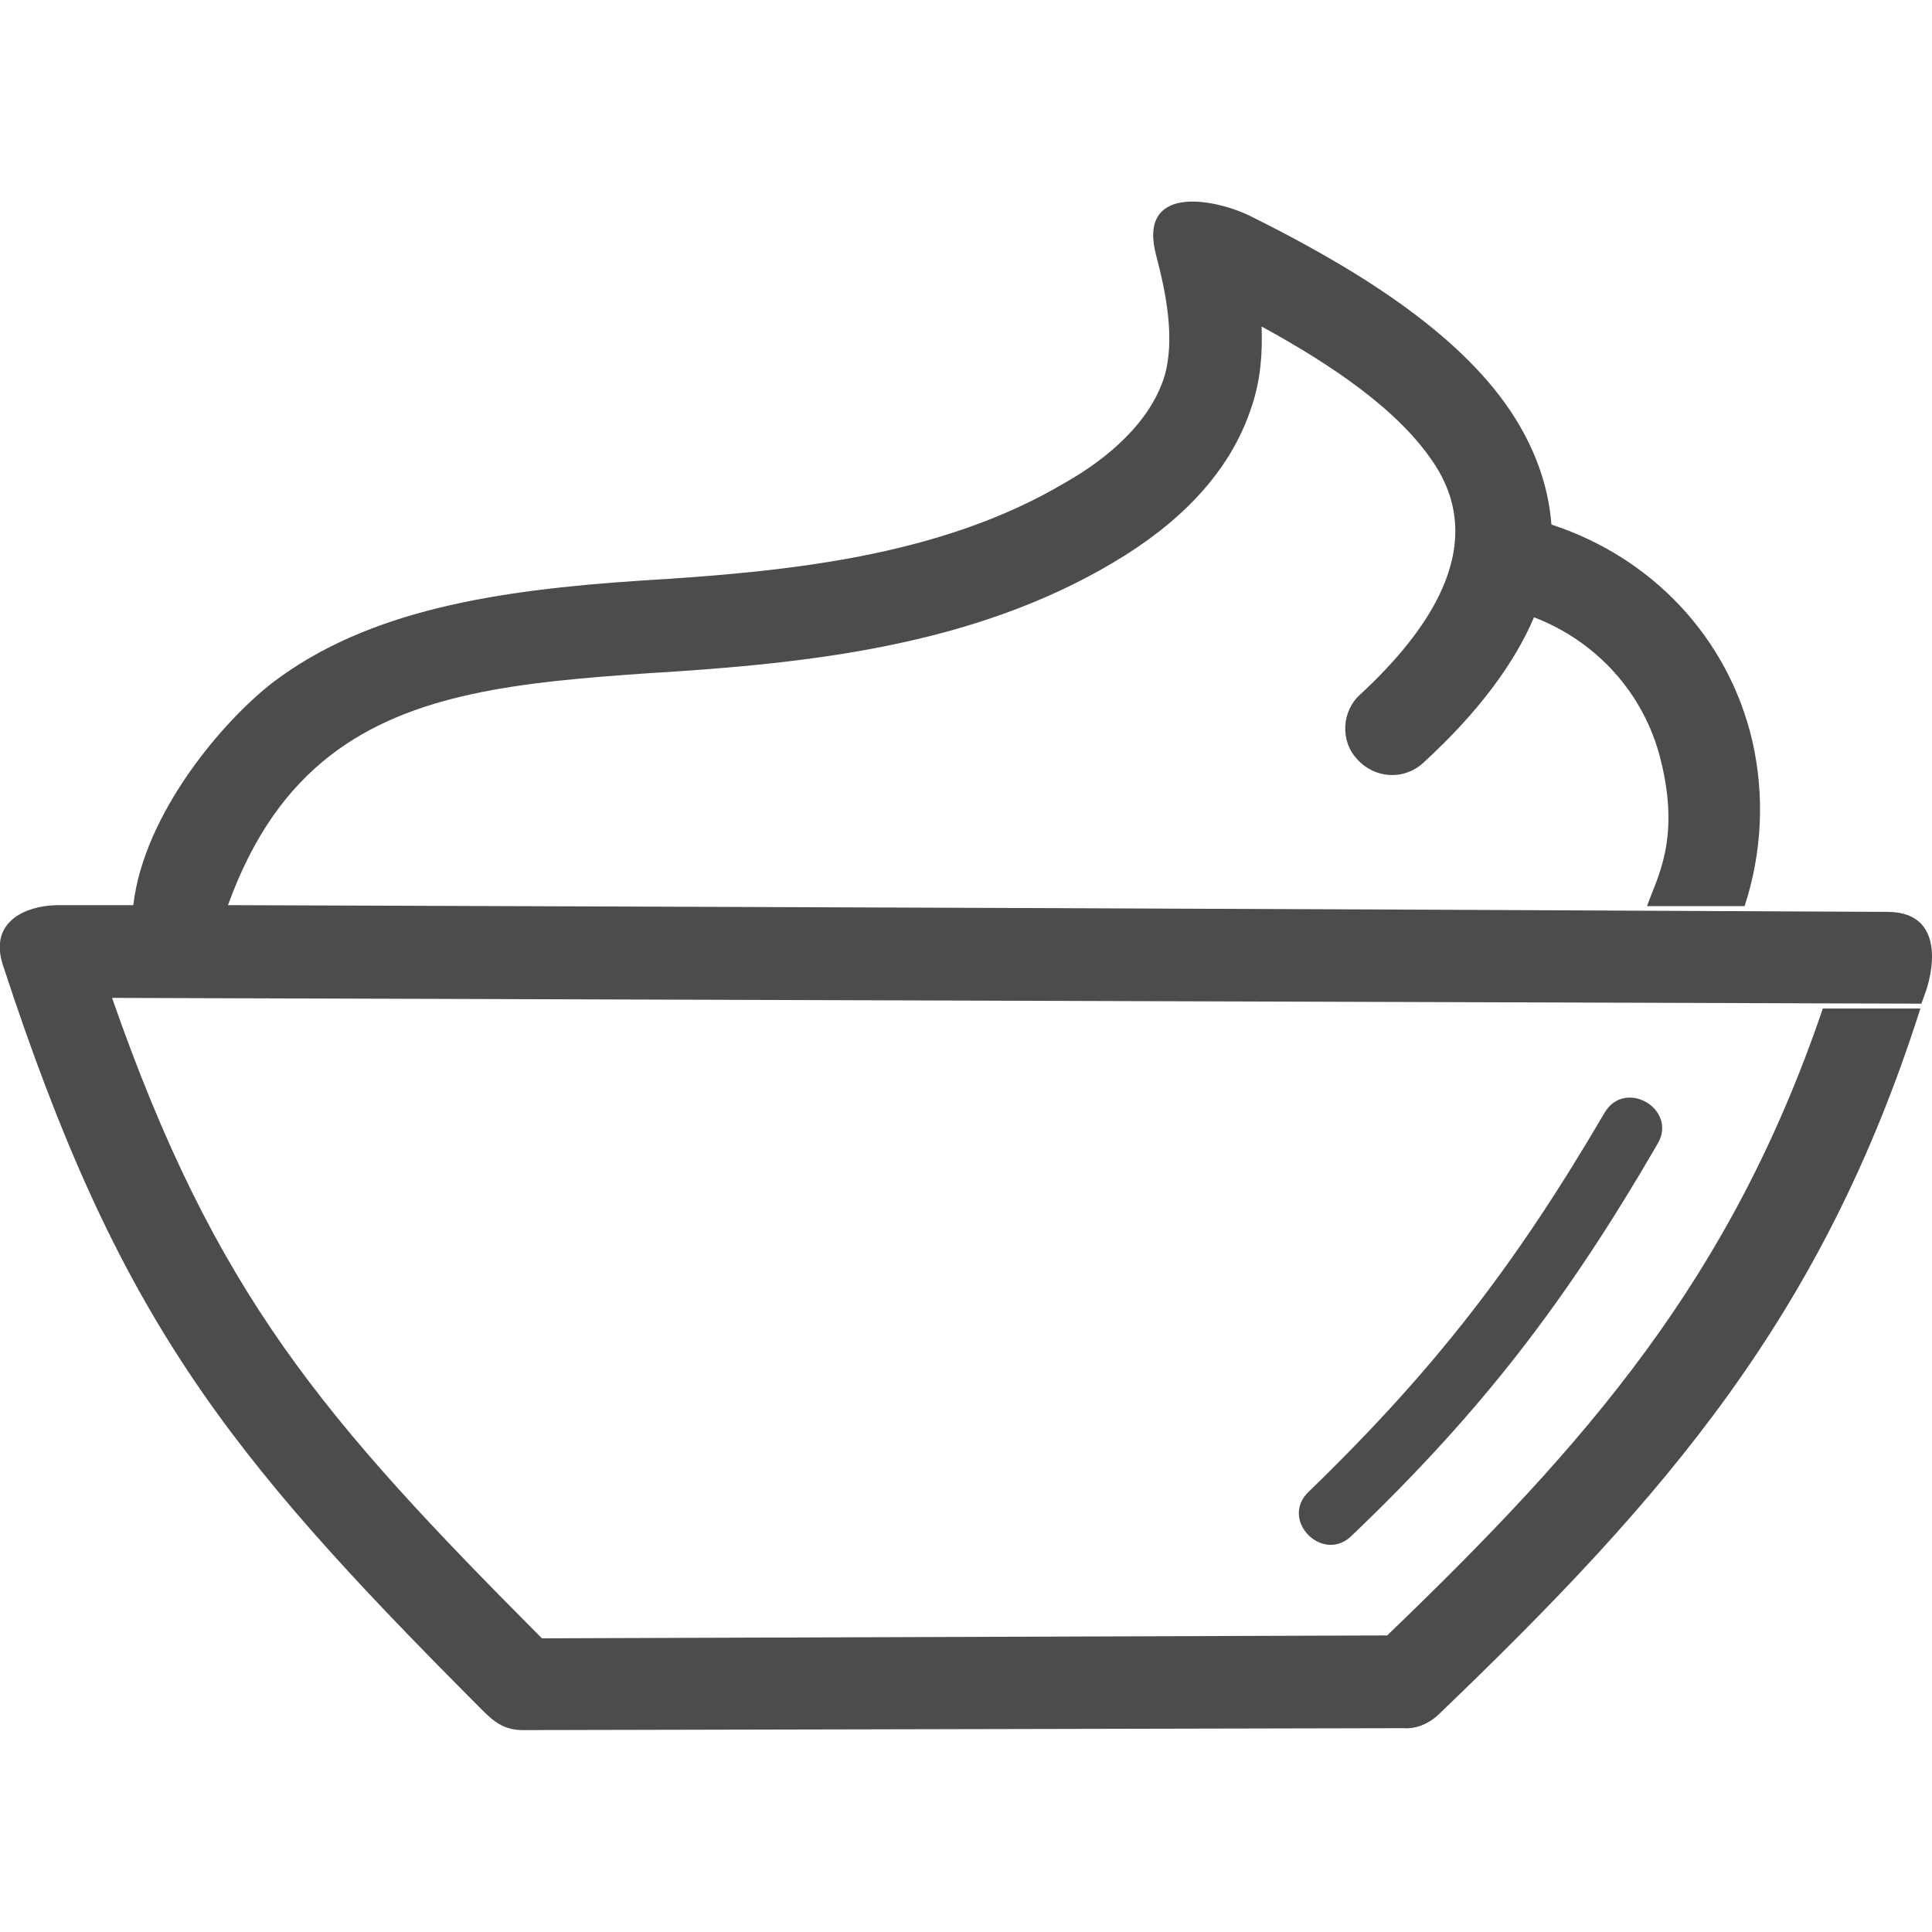 <?xml version="1.0" encoding="UTF-8"?>
<!DOCTYPE svg PUBLIC "-//W3C//DTD SVG 1.1//EN" "http://www.w3.org/Graphics/SVG/1.1/DTD/svg11.dtd">
<!-- Creator: CorelDRAW X8 -->
<svg xmlns="http://www.w3.org/2000/svg" xml:space="preserve" width="200px" height="200px" version="1.1" style="shape-rendering:geometricPrecision; text-rendering:geometricPrecision; image-rendering:optimizeQuality; fill-rule:evenodd; clip-rule:evenodd"
viewBox="0 0 2000 2000"
 xmlns:xlink="http://www.w3.org/1999/xlink">
 <defs>
  <style type="text/css">
   <![CDATA[
    .fil0 {fill:#4c4c4c;fill-rule:nonzero}
   ]]>
  </style>
 </defs>
 <g id="Слой_x0020_1">
  <path class="fil0" d="M65 937l73 0c11,-95 93,-191 145,-231 98,-74 229,-95 381,-105 148,-9 308,-24 438,-101 46,-26 88,-63 103,-109 12,-39 2,-88 -8,-126 -20,-74 58,-60 96,-42 107,53 215,119 271,203 24,36 39,76 42,117 104,34 183,117 208,224 13,57 10,116 -8,171l-101 0c10,-29 35,-69 14,-152 -17,-68 -66,-122 -131,-147 -20,47 -57,98 -115,151 -20,18 -50,16 -68,-4 -18,-19 -16,-50 3,-67 67,-62 135,-152 76,-240 -36,-54 -103,-100 -178,-141 1,28 -1,55 -10,82 -23,72 -79,124 -143,162 -146,87 -317,105 -483,115 -130,9 -244,20 -328,85 -44,34 -80,83 -106,155 573,2 1145,4 1718,7 50,0 51,44 41,78 -2,6 -4,12 -6,17l-1873 -6c107,307 218,435 445,663l875 -3c209,-201 356,-370 451,-649l101 0c-101,317 -261,503 -500,732 -10,9 -23,14 -35,13l-912 2c-23,0 -34,-13 -48,-27 -261,-262 -371,-401 -490,-765 -15,-46 25,-63 62,-62zm1596 215c21,-36 76,-4 55,32 -94,162 -181,276 -317,406 -30,29 -75,-17 -44,-46 131,-127 214,-235 306,-392z"/>
 </g>
</svg>
